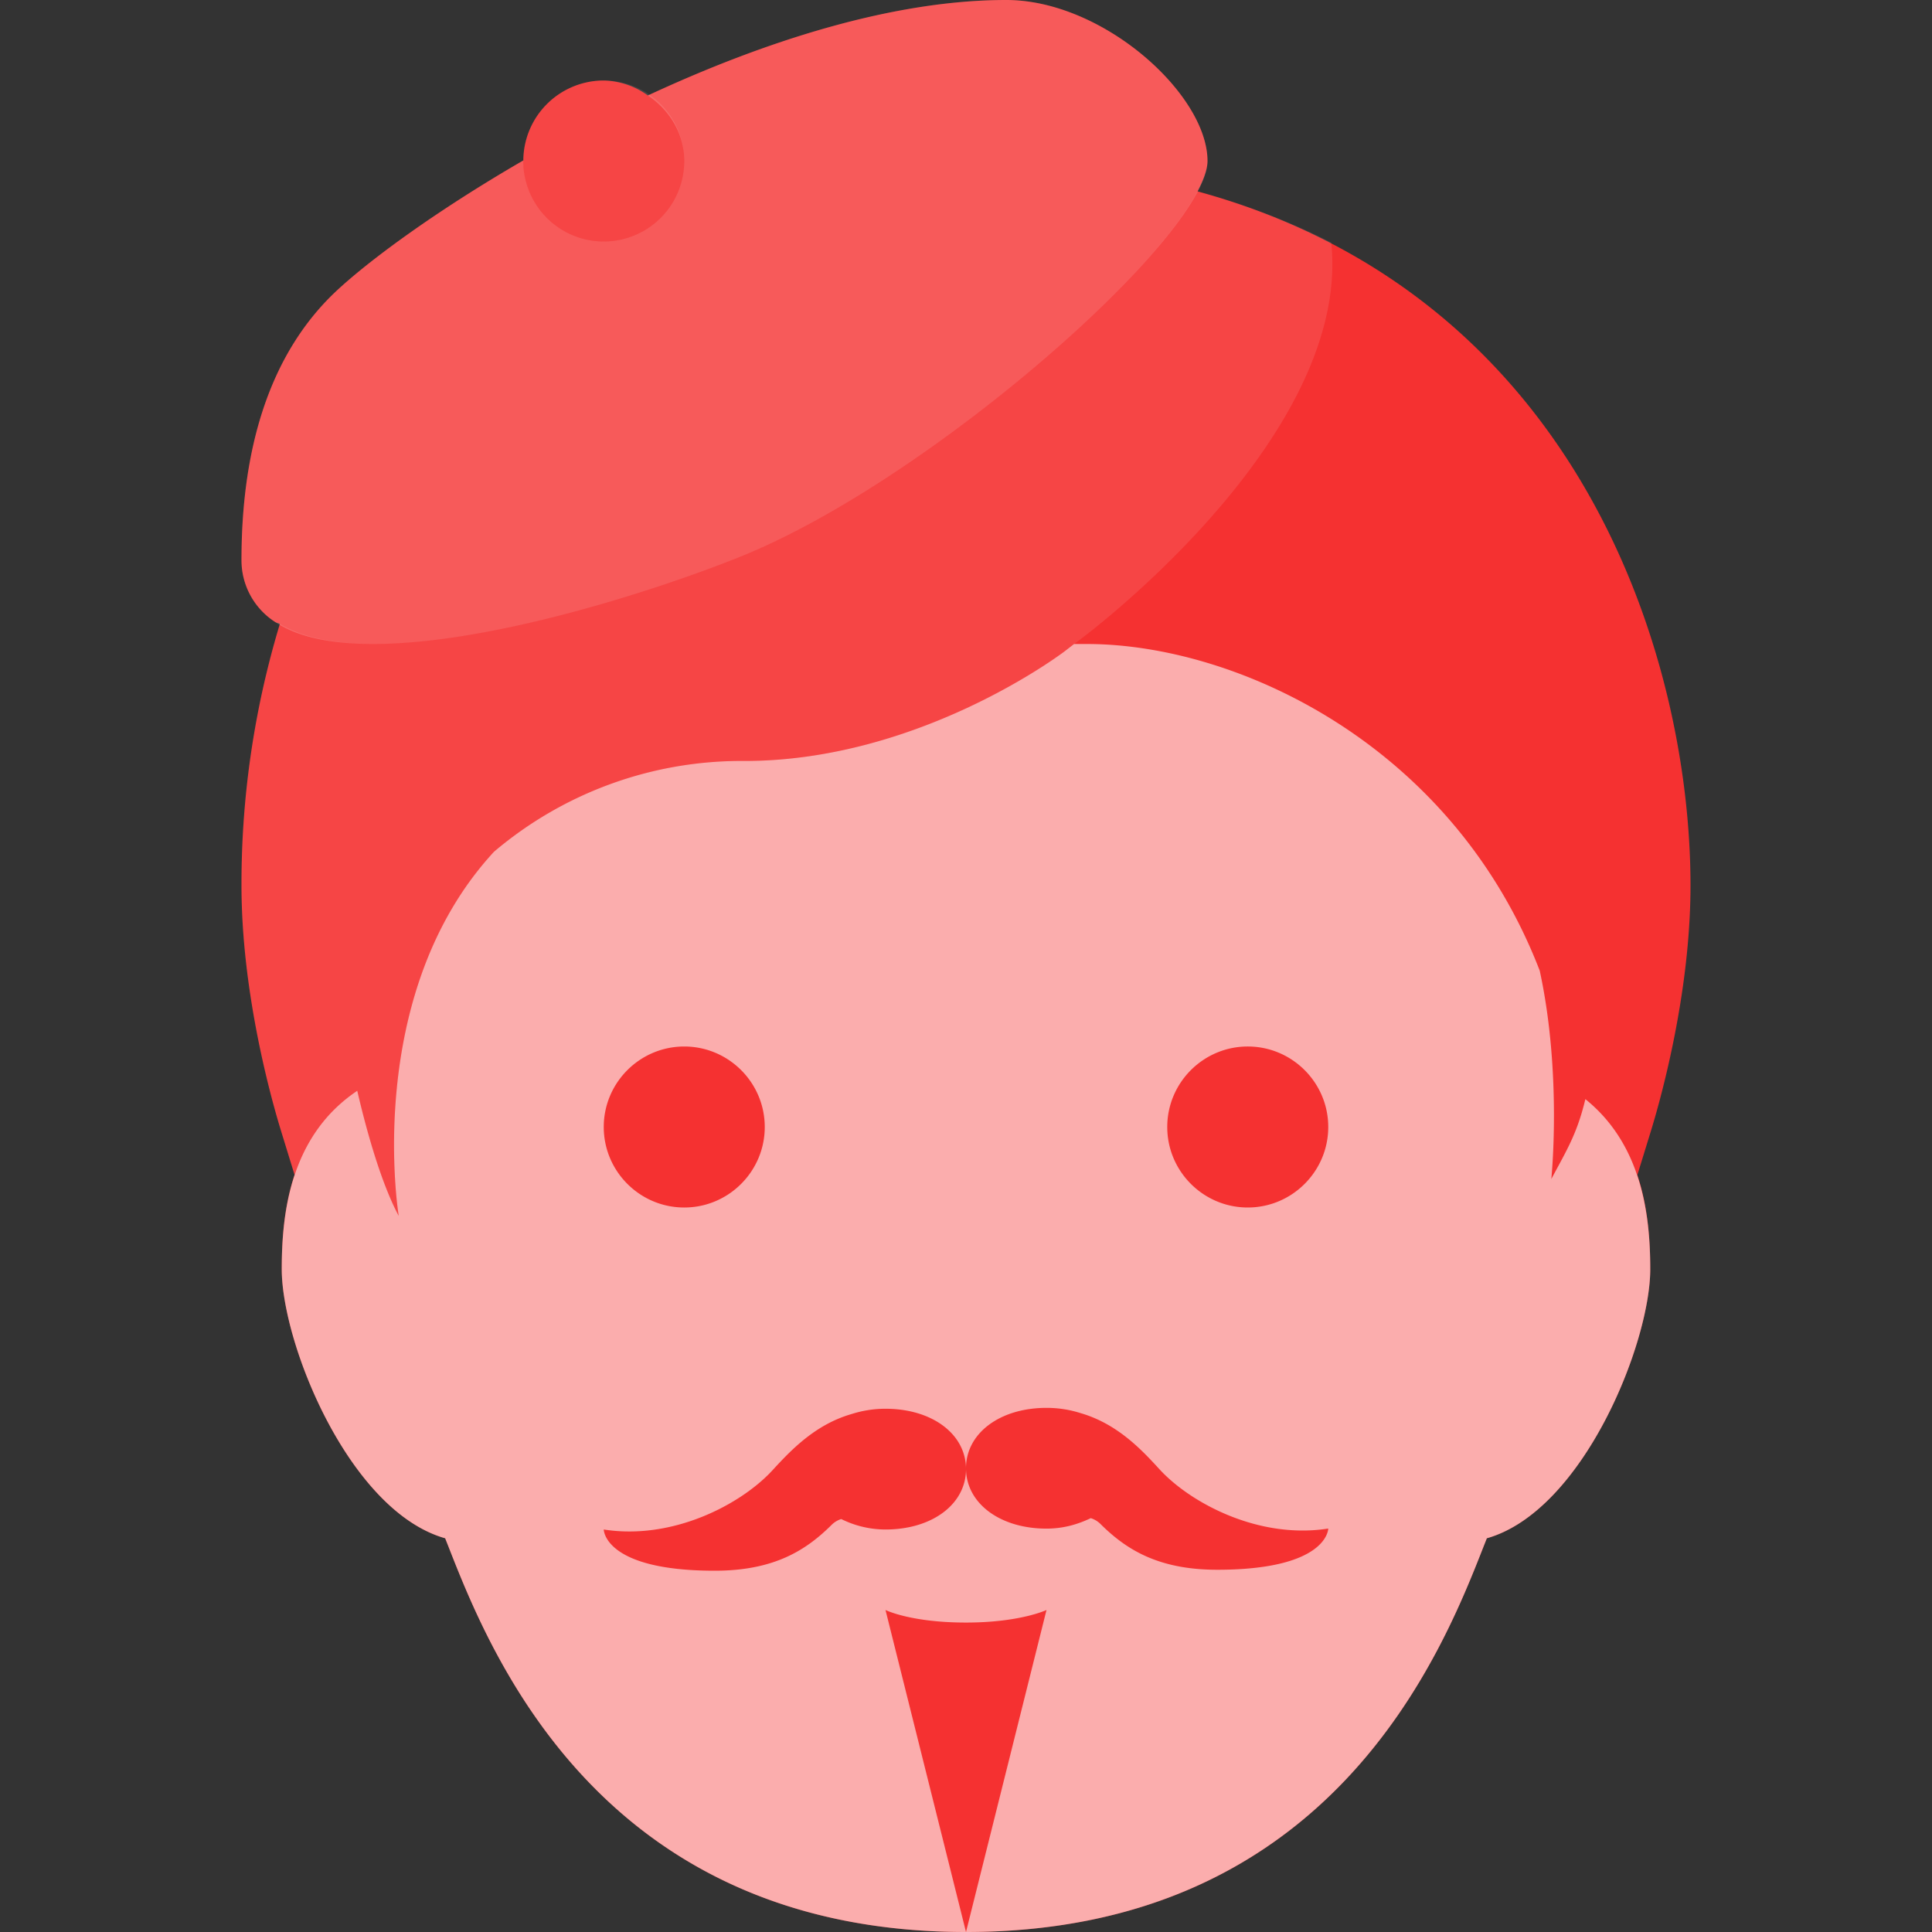 <svg xmlns="http://www.w3.org/2000/svg" viewBox="0 0 24 24">
    <rect x="0" y="0" width="24" height="24" fill="#333333" stroke="none"/>
    <path fill="#F53131"
          d="M21 11c0-2.835-1.377-7.321-6.124-8.623C14.952 2.23 15 2.1 15 2c0-.826-1.293-2-2.5-2-1.422 0-3.02.52-4.452 1.186A.973.973 0 0 0 7.5 1a1 1 0 0 0-.999.993c-1.075.622-1.931 1.249-2.347 1.645C3.39 4.37 3 5.486 3 6.955a.91.91 0 0 0 .417.771c.016.011.043.014.06.024A11.144 11.144 0 0 0 3 11c0 1.349.377 2.678.493 3.054l.166.54c-.133.4-.159.819-.159 1.172 0 .927.839 3.006 2.03 3.343l.038.096C6.082 20.516 7.449 24 12 24s5.918-3.484 6.432-4.795l.038-.096c1.191-.337 2.03-2.416 2.03-3.343 0-.353-.027-.771-.16-1.17l.167-.542c.116-.376.493-1.705.493-3.054z"/>
    <g fill="#FFF">
        <path opacity=".1"
              d="M16.537 3.013a8.56 8.56 0 0 0-1.663-.633c-.624 1.188-3.557 3.687-5.688 4.54C8.068 7.365 6.056 8 4.636 8c-.474 0-.873-.079-1.16-.25A11.144 11.144 0 0 0 3 11c0 1.349.377 2.678.493 3.054l.166.54c.13-.393.366-.767.779-1.044.153.66.335 1.22.515 1.554 0 0-.455-2.747 1.183-4.523A4.75 4.75 0 0 1 9.25 9.453c2.178 0 3.949-1.343 3.967-1.356L13.343 8c.362-.259 3.44-2.658 3.194-4.987z"/>
        <path opacity=".2"
              d="M12.5 0c-1.422 0-3.02.52-4.452 1.186.266.18.452.47.452.814a1 1 0 0 1-2 0l.001-.007c-1.075.622-1.931 1.249-2.347 1.645C3.39 4.37 3 5.486 3 6.955a.91.91 0 0 0 .417.771c.288.195.717.274 1.219.274 1.42 0 3.432-.634 4.55-1.08C11.582 5.96 15 2.915 15 2c0-.826-1.293-2-2.5-2z"/>
        <path opacity=".6"
              d="M19.694 13.654c-.103.428-.225.622-.423.992 0 0 .135-1.303-.144-2.588C18.04 9.24 15.356 8 13.5 8h-.157l-.126.097c-.018.013-1.789 1.356-3.967 1.356a4.75 4.75 0 0 0-3.114 1.128c-1.638 1.776-1.183 4.523-1.183 4.523-.18-.334-.362-.895-.515-1.554-.832.558-.938 1.516-.938 2.216 0 .927.839 3.006 2.03 3.343l.038.096C6.082 20.516 7.449 24 12 24l-1-4s.312.156 1 .156c.672 0 1-.156 1-.156l-1 4c4.55 0 5.918-3.484 6.432-4.795l.038-.096c1.191-.337 2.03-2.416 2.03-3.343 0-.66-.1-1.545-.806-2.112zM8.5 13c.551 0 1 .449 1 1s-.449 1-1 1-1-.449-1-1 .449-1 1-1zm2.5 6a1.24 1.24 0 0 1-.55-.13.3.3 0 0 0-.114.067c-.317.317-.715.575-1.457.575C7.5 19.512 7.5 19 7.5 19c.857.135 1.708-.312 2.098-.738.23-.25.53-.567.983-.697.126-.04.266-.065.419-.065.58 0 1 .315 1 .75s-.42.75-1 .75zm4.12.5c-.74 0-1.139-.258-1.456-.575a.3.3 0 0 0-.114-.066c-.157.075-.337.13-.55.13-.58 0-1-.316-1-.75s.42-.75 1-.75c.153 0 .293.024.419.064.453.13.754.446.983.697.39.426 1.241.874 2.098.738 0 0 0 .512-1.38.512zm.38-4.5c-.551 0-1-.449-1-1s.449-1 1-1 1 .449 1 1-.449 1-1 1z"/>
        <circle opacity=".1" cx="7.5" cy="2" r="1"/>
    </g>
</svg>
